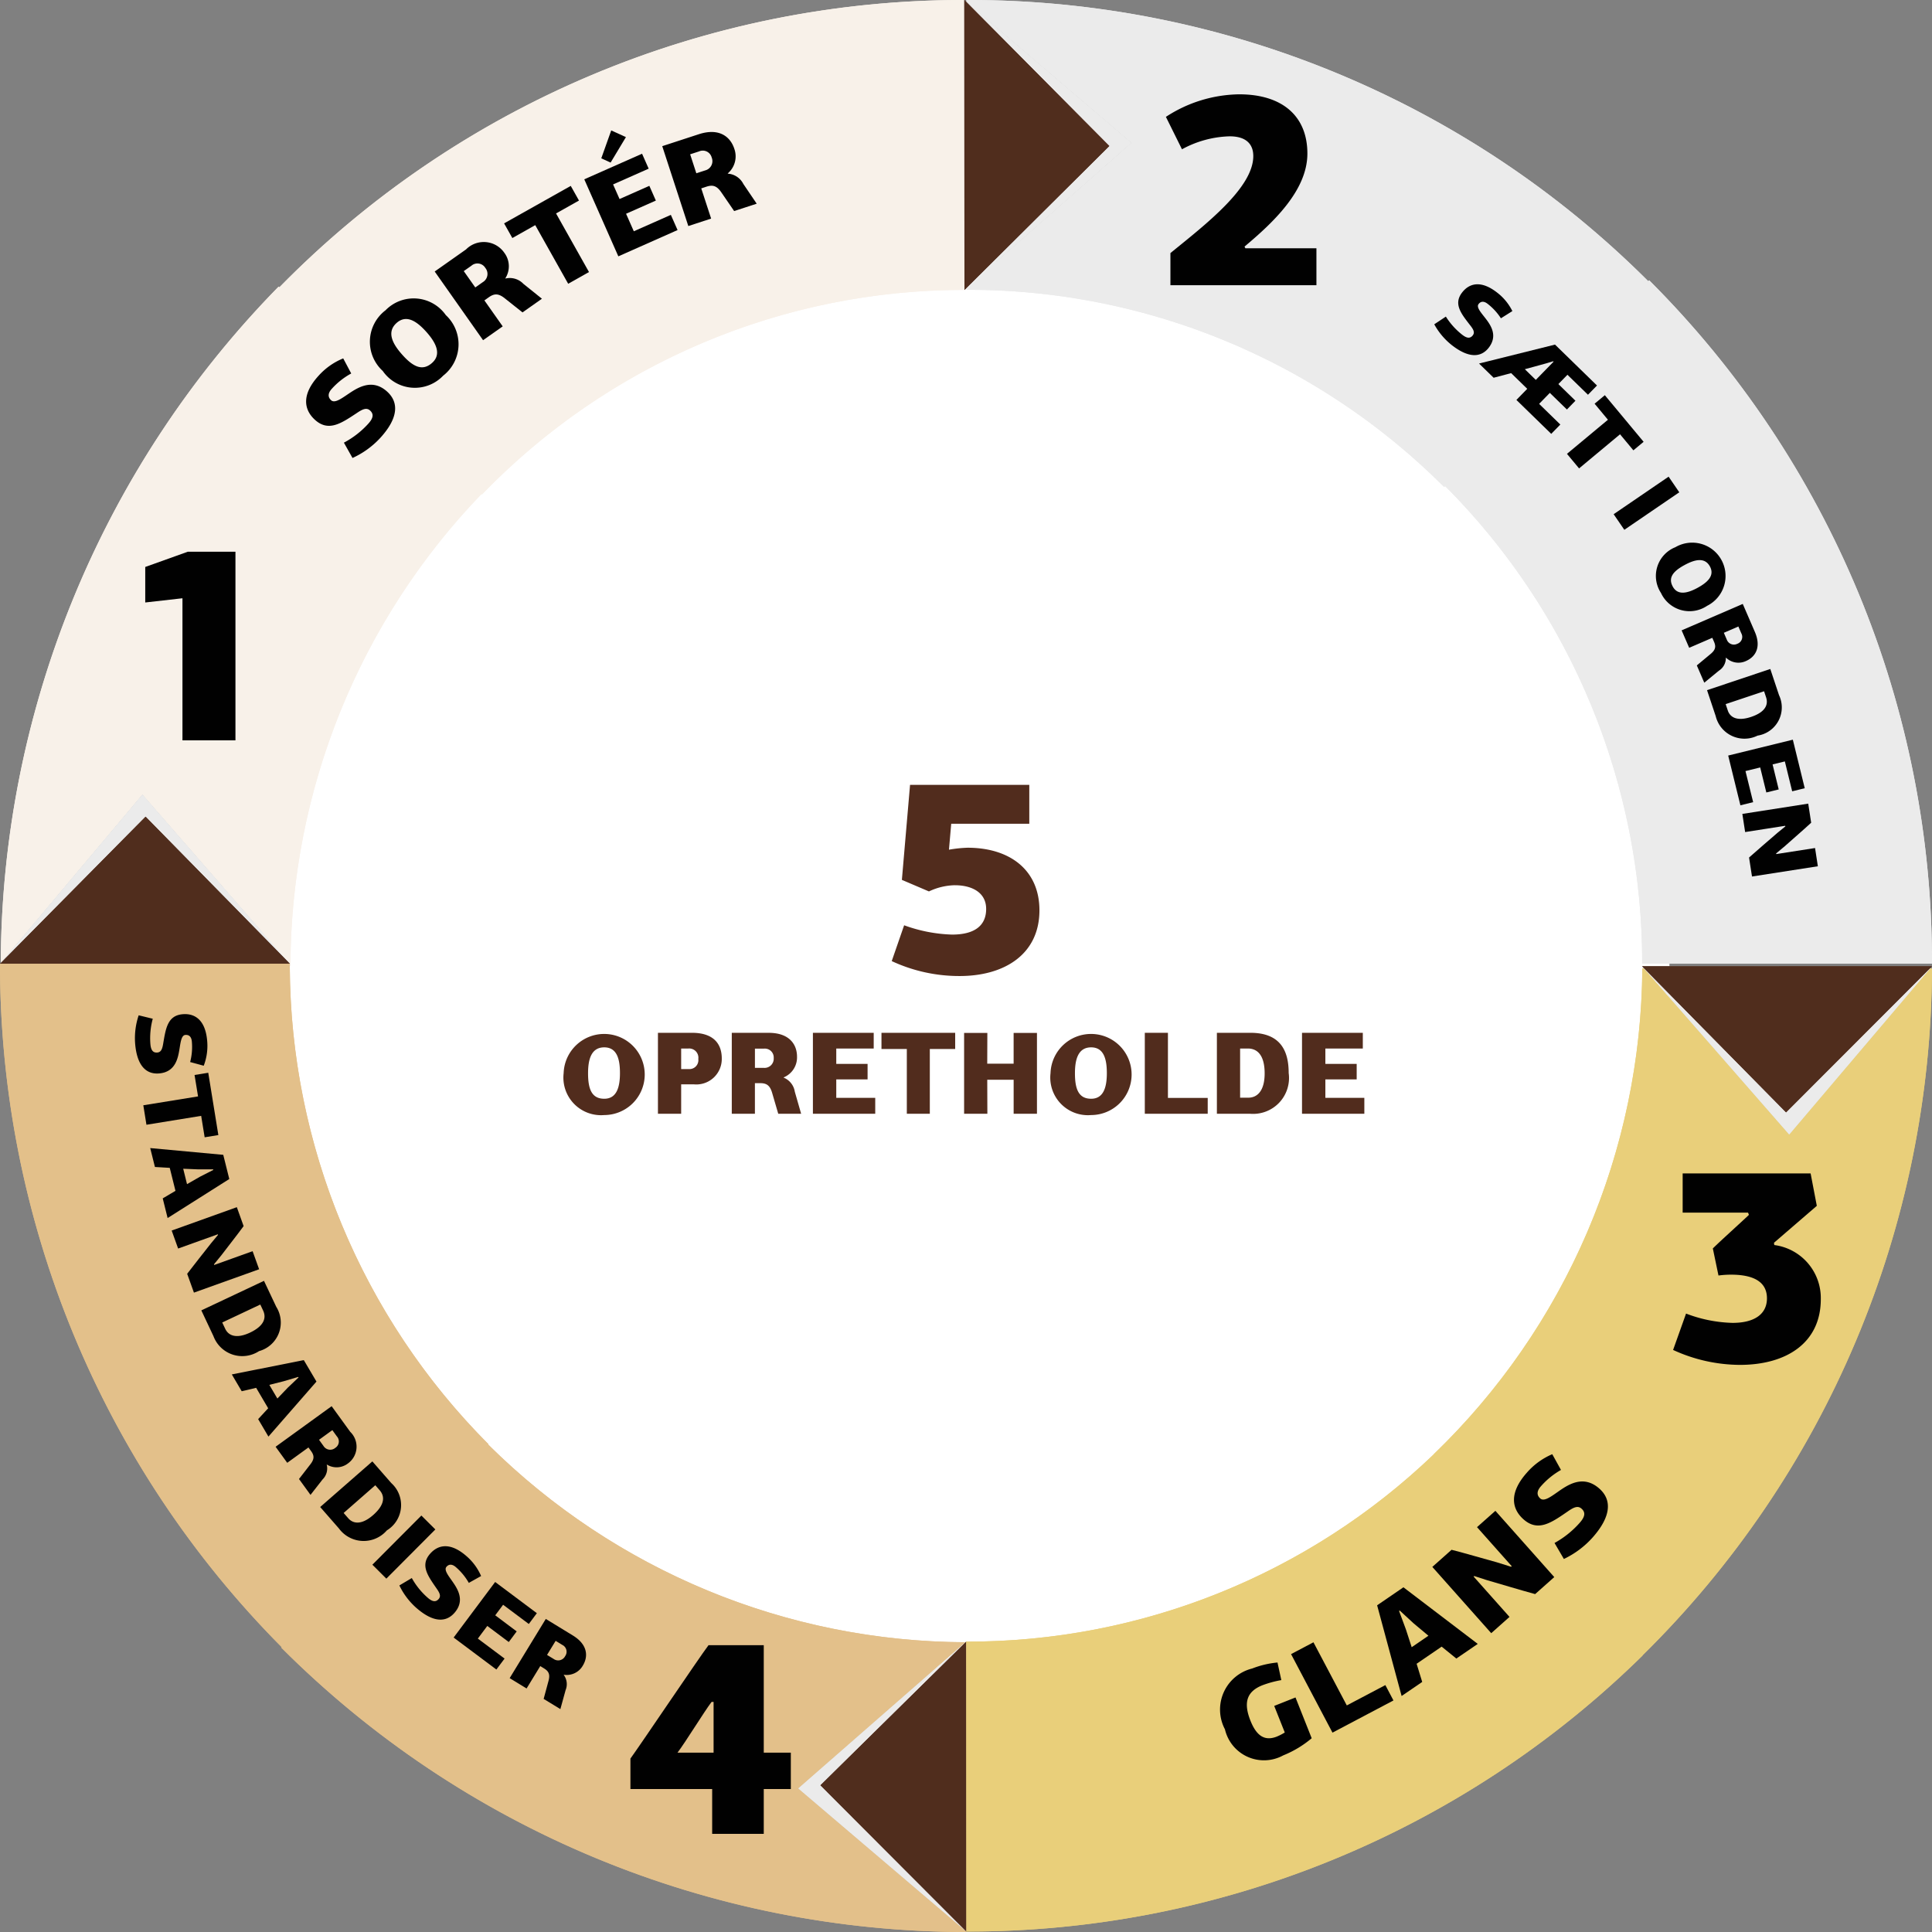 <svg xmlns="http://www.w3.org/2000/svg" xmlns:xlink="http://www.w3.org/1999/xlink" viewBox="0 0 100 100"><rect x="0" y="0" width="100" height="100" fill="#808080" stroke="none"/><defs><style>.a{fill:#f8f1e9;}.b{fill:none;}.c{fill:#ebebeb;}.d{fill:#502d1d;}.e{fill:#e3c08a;}.f{fill:#e9cf7a;}.g{fill:#fff;}.h{clip-path:url(#a);}.i{clip-path:url(#b);}.j{fill:#a7a1a2;}.k{clip-path:url(#c);}.l{clip-path:url(#d);}.m{clip-path:url(#e);}.n{clip-path:url(#g);}.o{clip-path:url(#h);}.p{clip-path:url(#i);}.q{clip-path:url(#k);}.r{clip-path:url(#l);}.s{clip-path:url(#m);}.t{clip-path:url(#o);}.u{clip-path:url(#p);}.v{fill:#010101;}.w{fill:#512c1d;}</style><clipPath id="a"><path class="a" d="M.04,49.888,15,49.881ZM49.784,0A49.563,49.563,0,0,0,14.46,14.872l-.037-.037A50.276,50.276,0,0,0,.04,49.84l7.332-8.713L15,49.881,15,50h.033a35.331,35.331,0,0,1,9.891-24.431l.023.023A34.639,34.639,0,0,1,49.92,15.006L49.914,0Z"/></clipPath><clipPath id="b"><rect class="b" width="100" height="100"/></clipPath><clipPath id="c"><polygon class="c" points="0.04 49.84 0.04 49.888 15 49.881 7.372 41.127 0.04 49.84"/></clipPath><clipPath id="d"><polygon class="d" points="0 49.888 15 49.881 7.535 42.273 0 49.888"/></clipPath><clipPath id="e"><path class="e" d="M.04,49.888H0A50.152,50.152,0,0,0,14.584,85.259l-.023.023A50.154,50.154,0,0,0,50.02,100v-.025L41.323,92.57,49.98,85.001A35.224,35.224,0,0,1,25.266,74.765l.015-.015A35.211,35.211,0,0,1,15,50l0-.12Z"/></clipPath><clipPath id="g"><polygon class="c" points="49.98 85.001 41.323 92.569 50.02 99.974 50.02 95.706 50.015 85.001 49.98 85.001"/></clipPath><clipPath id="h"><polygon class="d" points="42.468 92.406 50.022 99.976 50.015 84.97 42.468 92.406"/></clipPath><clipPath id="i"><path class="f" d="M99.908,50.12l-7.299,8.6L85.09,50.12h-.084a35.223,35.223,0,0,1-10.791,25.144l.004.004A34.841,34.841,0,0,1,50.016,84.97v.031L50.02,95.706l.002,4.27A49.78,49.78,0,0,0,85.02,85.689l-.006-.006A50.161,50.161,0,0,0,100,50.12Z"/></clipPath><clipPath id="k"><polygon class="c" points="85.09 50.12 92.609 58.719 99.908 50.12 85.09 50.12"/></clipPath><clipPath id="l"><polygon class="d" points="84.999 50.017 92.446 57.574 100 50.012 84.999 50.017"/></clipPath><clipPath id="m"><path class="c" d="M50.02,0V.09L58.561,7.394,50.02,14.918V15A34.803,34.803,0,0,1,74.747,25.206l.05-.05A34.929,34.929,0,0,1,84.999,49.881L100,49.876A49.88,49.88,0,0,0,85.362,14.509l-.048.048A49.735,49.735,0,0,0,50.151,0Z"/></clipPath><clipPath id="o"><polygon class="c" points="50.02 14.918 58.561 7.394 50.02 0.09 50.02 14.918"/></clipPath><clipPath id="p"><polygon class="d" points="49.914 0 49.92 15.006 57.416 7.557 49.914 0"/></clipPath></defs><path class="g" d="M86.41,50.017A36.496,36.496,0,1,1,49.914,13.507,36.503,36.503,0,0,1,86.41,50.017"/><path class="a" d="M.04,49.888,15,49.881ZM49.784,0A49.563,49.563,0,0,0,14.46,14.872l-.037-.037A50.276,50.276,0,0,0,.04,49.84l7.332-8.713L15,49.881,15,50h.033a35.331,35.331,0,0,1,9.891-24.431l.023.023A34.639,34.639,0,0,1,49.92,15.006L49.914,0Z"/><g class="h"><rect class="a" x="0.04" y="0" width="49.88" height="50"/></g><g class="i"><polyline class="j" points="0 49.888 0.04 49.841 0.04 49.888 0 49.888"/></g><polygon class="c" points="0.04 49.84 0.04 49.888 15 49.881 7.372 41.127 0.04 49.84"/><g class="k"><rect class="c" x="0.04" y="41.127" width="14.961" height="8.761"/></g><polygon class="d" points="0 49.888 15 49.881 7.535 42.273 0 49.888"/><g class="l"><rect class="d" y="42.273" width="15" height="7.615"/></g><path class="e" d="M.04,49.888H0A50.152,50.152,0,0,0,14.584,85.259l-.023.023A50.154,50.154,0,0,0,50.02,100v-.025L41.323,92.57,49.98,85.001A35.224,35.224,0,0,1,25.266,74.765l.015-.015A35.211,35.211,0,0,1,15,50l0-.12Z"/><g class="m"><rect class="e" x="-8.809" y="41.146" width="67.638" height="67.589" transform="translate(-52.961 62.206) rotate(-62.269)"/></g><g class="i"><path class="j" d="M50.015,85.001H49.98l.035-.031Zm.006,14.975-.002-.002V95.706l.002,4.27"/></g><polygon class="c" points="49.98 85.001 41.323 92.569 50.02 99.974 50.02 95.706 50.015 85.001 49.98 85.001"/><g class="n"><rect class="c" x="37.021" y="85.156" width="17.301" height="14.663" transform="translate(-57.445 89.877) rotate(-62.269)"/></g><polygon class="d" points="42.468 92.406 50.022 99.976 50.015 84.97 42.468 92.406"/><g class="o"><rect class="d" x="42.468" y="84.97" width="7.553" height="15.007"/></g><path class="f" d="M99.908,50.12l-7.299,8.6L85.09,50.12h-.084a35.223,35.223,0,0,1-10.791,25.144l.004.004A34.841,34.841,0,0,1,50.016,84.97v.031L50.02,95.706l.002,4.27A49.78,49.78,0,0,0,85.02,85.689l-.006-.006A50.161,50.161,0,0,0,100,50.12Z"/><g class="p"><rect class="f" x="41.708" y="41.722" width="66.599" height="66.652" transform="translate(-25.131 110.127) rotate(-64.321)"/></g><g class="i"><polygon class="j" points="99.908 50.12 85.09 50.12 84.999 50.017 100 50.011 99.908 50.12"/></g><polygon class="c" points="85.09 50.12 92.609 58.719 99.908 50.12 85.09 50.12"/><g class="q"><rect class="c" x="85.412" y="45.879" width="14.174" height="17.081" transform="translate(3.372 114.201) rotate(-64.321)"/></g><polygon class="d" points="84.999 50.017 92.446 57.574 100 50.012 84.999 50.017"/><g class="r"><rect class="d" x="84.999" y="50.012" width="15.001" height="7.563"/></g><path class="c" d="M50.02,0V.09L58.561,7.394,50.02,14.918V15A34.803,34.803,0,0,1,74.747,25.206l.05-.05A34.929,34.929,0,0,1,84.999,49.881L100,49.876A49.88,49.88,0,0,0,85.362,14.509l-.048.048A49.735,49.735,0,0,0,50.151,0Z"/><g class="s"><rect class="c" x="50.02" y="0" width="49.98" height="49.881"/></g><g class="i"><polygon class="j" points="49.92 15.006 49.92 15.006 49.914 0 50.02 0.09 50.02 14.918 49.92 15.006"/></g><polygon class="c" points="50.02 14.918 58.561 7.394 50.02 0.09 50.02 14.918"/><g class="t"><rect class="c" x="50.02" y="0.09" width="8.541" height="14.828"/></g><polygon class="d" points="49.914 0 49.92 15.006 57.416 7.557 49.914 0"/><g class="u"><rect class="d" x="49.914" y="0" width="7.502" height="15.006"/></g><rect class="b" width="100" height="100"/><polygon class="v" points="9.444 38.321 12.187 38.321 12.187 28.557 9.721 28.557 7.518 29.346 7.518 31.184 9.444 30.966 9.444 38.321"/><path class="v" d="M64.417,12.763c1.459-1.226,3.253-2.89,3.253-4.816S66.387,4.882,64.14,4.882A7.086,7.086,0,0,0,60.347,6.049l.832,1.678a5.436,5.436,0,0,1,2.466-.671c.861,0,1.225.409,1.225,1.022,0,1.649-2.48,3.547-4.289,5.021v1.664h7.557V12.851H64.461Z"/><path class="v" d="M91.821,64.326l2.217-1.912-.321-1.678H87.094v2.029h3.385l.044.117c-.365.35-1.517,1.387-1.867,1.737l.292,1.401a5.082,5.082,0,0,1,.642-.044c1.459,0,1.867.569,1.867,1.226,0,.803-.627,1.27-1.78,1.27a7.213,7.213,0,0,1-2.407-.482l-.671,1.883a8.353,8.353,0,0,0,3.458.773c2.407,0,4.187-1.138,4.187-3.401a2.766,2.766,0,0,0-2.407-2.802Z"/><path class="v" d="M36.935,88.09V90.717H35.067c.394-.511,1.386-2.131,1.765-2.627Zm-.263-2.934c-.496.657-3.56,5.21-4.041,5.867V92.6h4.231V94.92h2.67V92.6h1.401V90.717H39.532V85.156Z"/><path class="w" d="M49.424,45.82c.89,0,1.619.38,1.619,1.226,0,.876-.613,1.328-1.765,1.328a7.897,7.897,0,0,1-2.48-.482l-.642,1.854a8.268,8.268,0,0,0,3.516.773c2.334,0,4.129-1.138,4.129-3.401,0-2.087-1.532-3.24-3.72-3.24a6.711,6.711,0,0,0-.963.102l.117-1.343h4.041V40.624H47.104l-.423,4.918,1.401.598a3.263,3.263,0,0,1,1.342-.321"/><path class="w" d="M31.276,57.715a1.947,1.947,0,0,1-2.102-2.168,2.099,2.099,0,1,1,2.102,2.168Zm0-3.504c-.681,0-.838.638-.838,1.343,0,.825.194,1.317.838,1.317.613,0,.813-.54.813-1.324C32.09,54.831,31.939,54.211,31.276,54.211Z"/><path class="w" d="M35.901,56.124h-.644v1.524H34.055v-4.19h1.762c1.105,0,1.542.559,1.542,1.33A1.318,1.318,0,0,1,35.901,56.124Zm-.644-1.853V55.335h.395a.462.462,0,0,0,.492-.522.476.476,0,0,0-.522-.541Z"/><path class="w" d="M40.562,55.778a.94.94,0,0,1,.577.729l.328,1.142H40.282l-.309-1.057c-.115-.413-.292-.528-.626-.528h-.273v1.585H37.877v-4.19H39.79c1.069,0,1.464.602,1.464,1.239a1.119,1.119,0,0,1-.692,1.068Zm-1.02-1.5h-.467v.995h.467a.475.475,0,0,0,.505-.51A.458.458,0,0,0,39.541,54.278Z"/><path class="w" d="M42.076,57.648v-4.19h3.147v.814H43.285v.796h1.621v.802H43.285v.953h2.017v.826Z"/><path class="w" d="M46.937,57.648V54.296H45.625V53.458H49.44v.838H48.127v3.353Z"/><path class="w" d="M52.466,57.648V55.888H51.1c0,.589.006,1.178.006,1.761H49.902V53.464h1.203c0,.528-.006,1.057-.006,1.592h1.366V53.464h1.208v4.184Z"/><path class="w" d="M56.477,57.715a1.947,1.947,0,0,1-2.102-2.168,2.099,2.099,0,1,1,2.102,2.168Zm0-3.504c-.681,0-.838.638-.838,1.343,0,.825.194,1.317.838,1.317.613,0,.813-.54.813-1.324C57.29,54.831,57.139,54.211,56.477,54.211Z"/><path class="w" d="M59.255,57.648v-4.19h1.197v3.37h2.059v.82Z"/><path class="w" d="M62.986,57.648v-4.19h1.736c1.573,0,1.98.953,1.98,2.083a1.858,1.858,0,0,1-1.998,2.107Zm1.202-3.377v2.545h.425c.468,0,.845-.358.845-1.257,0-.917-.358-1.288-.869-1.288Z"/><path class="w" d="M67.392,57.648v-4.19h3.147v.814H68.601v.796h1.621v.802H68.601v.953h2.017v.826Z"/><path class="v" d="M17.765,18.55l.414.781a3.791,3.791,0,0,0-1.005.793c-.205.223-.213.43-.036.592.172.158.477-.045.841-.293.485-.326,1.265-.88,2.066-.147.587.537.601,1.337-.366,2.394a4.476,4.476,0,0,1-1.433,1.035l-.446-.793a4.615,4.615,0,0,0,1.256-.974c.269-.294.3-.505.1-.689-.183-.166-.389-.071-.68.125-.798.527-1.469,1-2.178.352-.591-.54-.68-1.324.193-2.279A3.471,3.471,0,0,1,17.765,18.55Z"/><path class="v" d="M22.938,19.445a2.022,2.022,0,0,1-3.127-.244,2.046,2.046,0,0,1,.143-3.14,2.034,2.034,0,0,1,3.122.249A2.059,2.059,0,0,1,22.938,19.445Zm-2.408-2.731c-.53.469-.215,1.074.27,1.623.567.644,1.058.894,1.56.451.477-.422.262-.982-.277-1.592C21.589,16.639,21.045,16.259,20.529,16.714Z"/><path class="v" d="M26.164,14.416a.973.973,0,0,1,.925.274l.961.772-1.005.708L26.15,15.459c-.345-.282-.562-.274-.847-.074l-.231.163.948,1.345-1.016.716L22.5,14.053l1.622-1.143a1.292,1.292,0,0,1,1.982.175,1.161,1.161,0,0,1,.052,1.321Zm-1.763-.663-.397.279.596.846.397-.279a.493.493,0,0,0,.122-.734A.475.475,0,0,0,24.401,13.753Z"/><path class="v" d="M29.409,14.688l-1.705-3.035-1.185.668-.427-.759,3.45-1.94.426.758-1.187.668,1.705,3.033Z"/><path class="v" d="M32.005,13.268,30.242,9.281l2.991-1.324.342.773-1.842.816.335.756,1.542-.683.337.763-1.542.682.401.907,1.917-.849.348.786ZM31.605,8.415l-.483-.22.515-1.444.761.346Z"/><path class="v" d="M37.672,8.988a.977.977,0,0,1,.804.534l.691,1.021-1.168.381-.646-.942c-.246-.37-.457-.427-.786-.32l-.27.089.511,1.563-1.181.386L34.278,7.565l1.887-.616c1.054-.345,1.637.122,1.842.75a1.161,1.161,0,0,1-.339,1.278ZM36.183,7.837l-.461.15.32.982.462-.15a.494.494,0,0,0,.333-.666A.476.476,0,0,0,36.183,7.837Z"/><path class="v" d="M78.28,16.102l-.593.373a3.013,3.013,0,0,0-.685-.747c-.188-.148-.351-.143-.469.007-.115.144.062.373.28.646.286.365.768.948.237,1.625-.39.494-1.02.553-1.913-.149a3.548,3.548,0,0,1-.9-1.071l.601-.399a3.672,3.672,0,0,0,.842.936c.248.194.416.206.549.037.121-.153.035-.311-.138-.529-.464-.6-.876-1.103-.406-1.7.393-.499,1.005-.615,1.812.018A2.74,2.74,0,0,1,78.28,16.102Z"/><path class="v" d="M79.05,20.125l-.833-.812c-.422.111-.668.18-.907.239l-.755-.736c.675-.171,3.253-.812,3.932-.98L82.66,19.954l-.467.478-1.062-1.034-.47.482.884.862-.442.454-.884-.861-.554.569,1.098,1.07-.471.482-1.803-1.756Zm.613-1.216-.738.201.568.553.92-.943-.021-.021C80.227,18.753,79.935,18.838,79.663,18.909Z"/><path class="v" d="M81.106,23.491l2.121-1.765-.691-.83.53-.441,2.007,2.413-.529.441-.691-.83-2.12,1.766Z"/><path class="v" d="M83.522,26.615l2.845-1.943.552.809-2.844,1.942Z"/><path class="v" d="M85.971,30.689a1.601,1.601,0,0,1,.748-2.367,1.726,1.726,0,1,1,1.643,3.034A1.628,1.628,0,0,1,85.971,30.689Zm2.534-1.369c-.266-.492-.788-.357-1.298-.082-.598.322-.878.655-.626,1.121.239.443.709.378,1.275.072C88.375,30.15,88.764,29.799,88.505,29.319Z"/><path class="v" d="M89.33,34.042a.773.773,0,0,1-.362.674l-.755.62-.386-.894.696-.578c.275-.222.304-.394.195-.645l-.089-.206-1.197.517-.391-.903,3.164-1.368.625,1.445c.349.807.023,1.302-.458,1.51a.921.921,0,0,1-1.034-.174Zm.8-1.261-.152-.353-.752.325.152.353a.392.392,0,0,0,.55.214A.377.377,0,0,0,90.13,32.781Z"/><path class="v" d="M88.356,35.723,91.63,34.626l.453,1.358a1.476,1.476,0,0,1-1.11,2.091,1.532,1.532,0,0,1-2.169-1.011Zm2.952.056-1.988.666.111.331c.122.366.5.567,1.203.332.716-.239.912-.616.778-1.016Z"/><path class="v" d="M89.451,39.107l3.346-.821.616,2.512-.65.16-.379-1.547-.635.155.317,1.295-.641.157-.317-1.295-.762.187.397,1.61-.66.162Z"/><path class="v" d="M91.938,44.207l2.009-.313.145.944-3.409.53-.152-.983c.485-.434.979-.85,1.475-1.282.135-.111.27-.225.405-.331-.001-.01-.008-.02-.009-.029l-2.074.324-.144-.939,3.41-.532.152.988c-.452.419-.901.798-1.364,1.214l-.448.374Z"/><path class="v" d="M10.545,55.162l-.703-.191a3.083,3.083,0,0,0,.089-1.05c-.019-.248-.137-.369-.334-.353-.192.014-.241.31-.297.669-.078.476-.184,1.256-1.074,1.324-.654.051-1.142-.391-1.233-1.566a3.707,3.707,0,0,1,.185-1.443l.729.178a3.83,3.83,0,0,0-.123,1.303c.025.326.135.464.358.446.202-.016.261-.192.307-.476.132-.777.227-1.446,1.014-1.508.657-.052,1.178.336,1.262,1.398A2.869,2.869,0,0,1,10.545,55.162Z"/><path class="v" d="M7.418,57.209l2.833-.459L10.07,55.641l.709-.115.523,3.225-.709.115-.18-1.109-2.833.46Z"/><path class="v" d="M9.082,61.638l-.296-1.19-.767-.045-.244-.979,3.781.35.312,1.252-3.192,2.02-.253-1.018Zm1.95-1.112-.793-.001-.756-.031.197.797.68-.389.68-.346Z"/><path class="v" d="M11.088,65.474l1.987-.713.337.936-3.374,1.209-.35-.975c.409-.538.83-1.06,1.251-1.598.115-.141.23-.281.347-.418-.003-.01-.012-.018-.015-.027l-2.051.736-.334-.931,3.373-1.21.351.98c-.378.517-.761.991-1.15,1.507l-.384.47Z"/><path class="v" d="M10.421,67.825l3.243-1.529.635,1.345a1.533,1.533,0,0,1-.891,2.293,1.591,1.591,0,0,1-2.36-.777Zm3.052-.302-1.97.929.156.33c.171.361.585.521,1.281.194.709-.335.865-.747.679-1.143Z"/><path class="v" d="M13.881,72.892l-.622-1.058-.748.176-.512-.87,3.726-.741L16.38,71.51l-2.486,2.848-.532-.905ZM15.435,71.27l-.76.225L13.94,71.68l.417.708.542-.566.553-.525Z"/><path class="v" d="M16.912,75.809a.802.802,0,0,1-.215.766l-.625.8-.596-.822.576-.744c.228-.287.218-.468.051-.699l-.138-.19-1.098.795-.602-.831,2.901-2.1.962,1.327a1.067,1.067,0,0,1-.121,1.638.959.959,0,0,1-1.089.055Zm.525-1.461-.235-.325-.689.5.234.324a.407.407,0,0,0,.607.095A.392.392,0,0,0,17.438,74.348Z"/><path class="v" d="M16.573,78.003l2.7-2.361.979,1.12a1.533,1.533,0,0,1-.228,2.45,1.589,1.589,0,0,1-2.482-.1Zm2.853-1.127-1.639,1.435.239.274c.263.302.707.343,1.286-.164.59-.518.628-.957.34-1.286Z"/><path class="v" d="M19.274,80.989l2.536-2.545.723.72L19.997,81.71Z"/><path class="v" d="M24.902,81.575l-.636.355a3.112,3.112,0,0,0-.669-.814c-.188-.164-.357-.168-.487-.019-.127.144.045.391.256.686.276.394.746,1.025.157,1.698-.431.493-1.087.519-1.976-.259a3.678,3.678,0,0,1-.876-1.16l.644-.383a3.808,3.808,0,0,0,.822,1.018c.246.215.421.236.567.069.134-.153.053-.32-.114-.557-.447-.647-.849-1.191-.329-1.786.434-.497,1.077-.583,1.879.118A2.861,2.861,0,0,1,24.902,81.575Z"/><path class="v" d="M23.48,84.759l2.149-2.876,2.158,1.615-.416.559-1.33-.995-.408.546,1.111.833-.41.55-1.112-.833-.489.655,1.384,1.035-.425.566Z"/><path class="v" d="M29.178,86.691a.807.807,0,0,1,.097.79l-.27.982-.866-.528.246-.911c.1-.353.021-.517-.223-.666l-.198-.122-.708,1.159L26.38,86.86l1.87-3.064,1.399.855c.781.477.802,1.093.518,1.56a.96.96,0,0,1-.984.473Zm-.076-1.553L28.76,84.93l-.445.729.342.208a.405.405,0,0,0,.596-.147A.391.391,0,0,0,29.102,85.139Z"/><path class="v" d="M66.123,86.051l.198.911a5.449,5.449,0,0,0-.978.266c-.774.308-1.01.853-.621,1.831.319.805.749,1.072,1.373.824a2.77,2.77,0,0,0,.405-.21l-.547-1.375,1.102-.438.838,2.111a5.417,5.417,0,0,1-1.475.888,2.074,2.074,0,0,1-3.015-1.349,2.189,2.189,0,0,1,1.409-3.148A4.839,4.839,0,0,1,66.123,86.051Z"/><path class="v" d="M68.969,89.681l-2.144-4.064,1.159-.612L69.71,88.272,71.706,87.22l.419.795Z"/><path class="v" d="M74.62,85.23l-1.296.886.289.941-1.066.728L71.28,83.09l1.361-.932,3.848,2.93-1.109.758ZM72.416,83.384l.353.952.3.923.866-.594-.768-.642-.718-.662Z"/><path class="v" d="M78.246,81.065l-1.796-2.02.951-.845,3.048,3.43-.99.88c-.836-.228-1.655-.48-2.495-.722-.222-.069-.444-.14-.662-.214-.01.009-.016.022-.025.032l1.855,2.085-.946.842-3.049-3.43.996-.886c.795.202,1.54.43,2.338.646l.742.232Z"/><path class="v" d="M80.345,75.269l.451.815a3.982,3.982,0,0,0-1.045.853c-.211.239-.218.456-.027.624.185.163.501-.055.881-.323.505-.352,1.316-.949,2.174-.191.63.555.658,1.397-.342,2.529a4.697,4.697,0,0,1-1.491,1.116l-.484-.828a4.86,4.86,0,0,0,1.307-1.048c.277-.314.306-.538.091-.727-.194-.173-.409-.069-.712.142-.832.57-1.531,1.081-2.289.411-.633-.56-.741-1.383.161-2.405A3.628,3.628,0,0,1,80.345,75.269Z"/></svg>